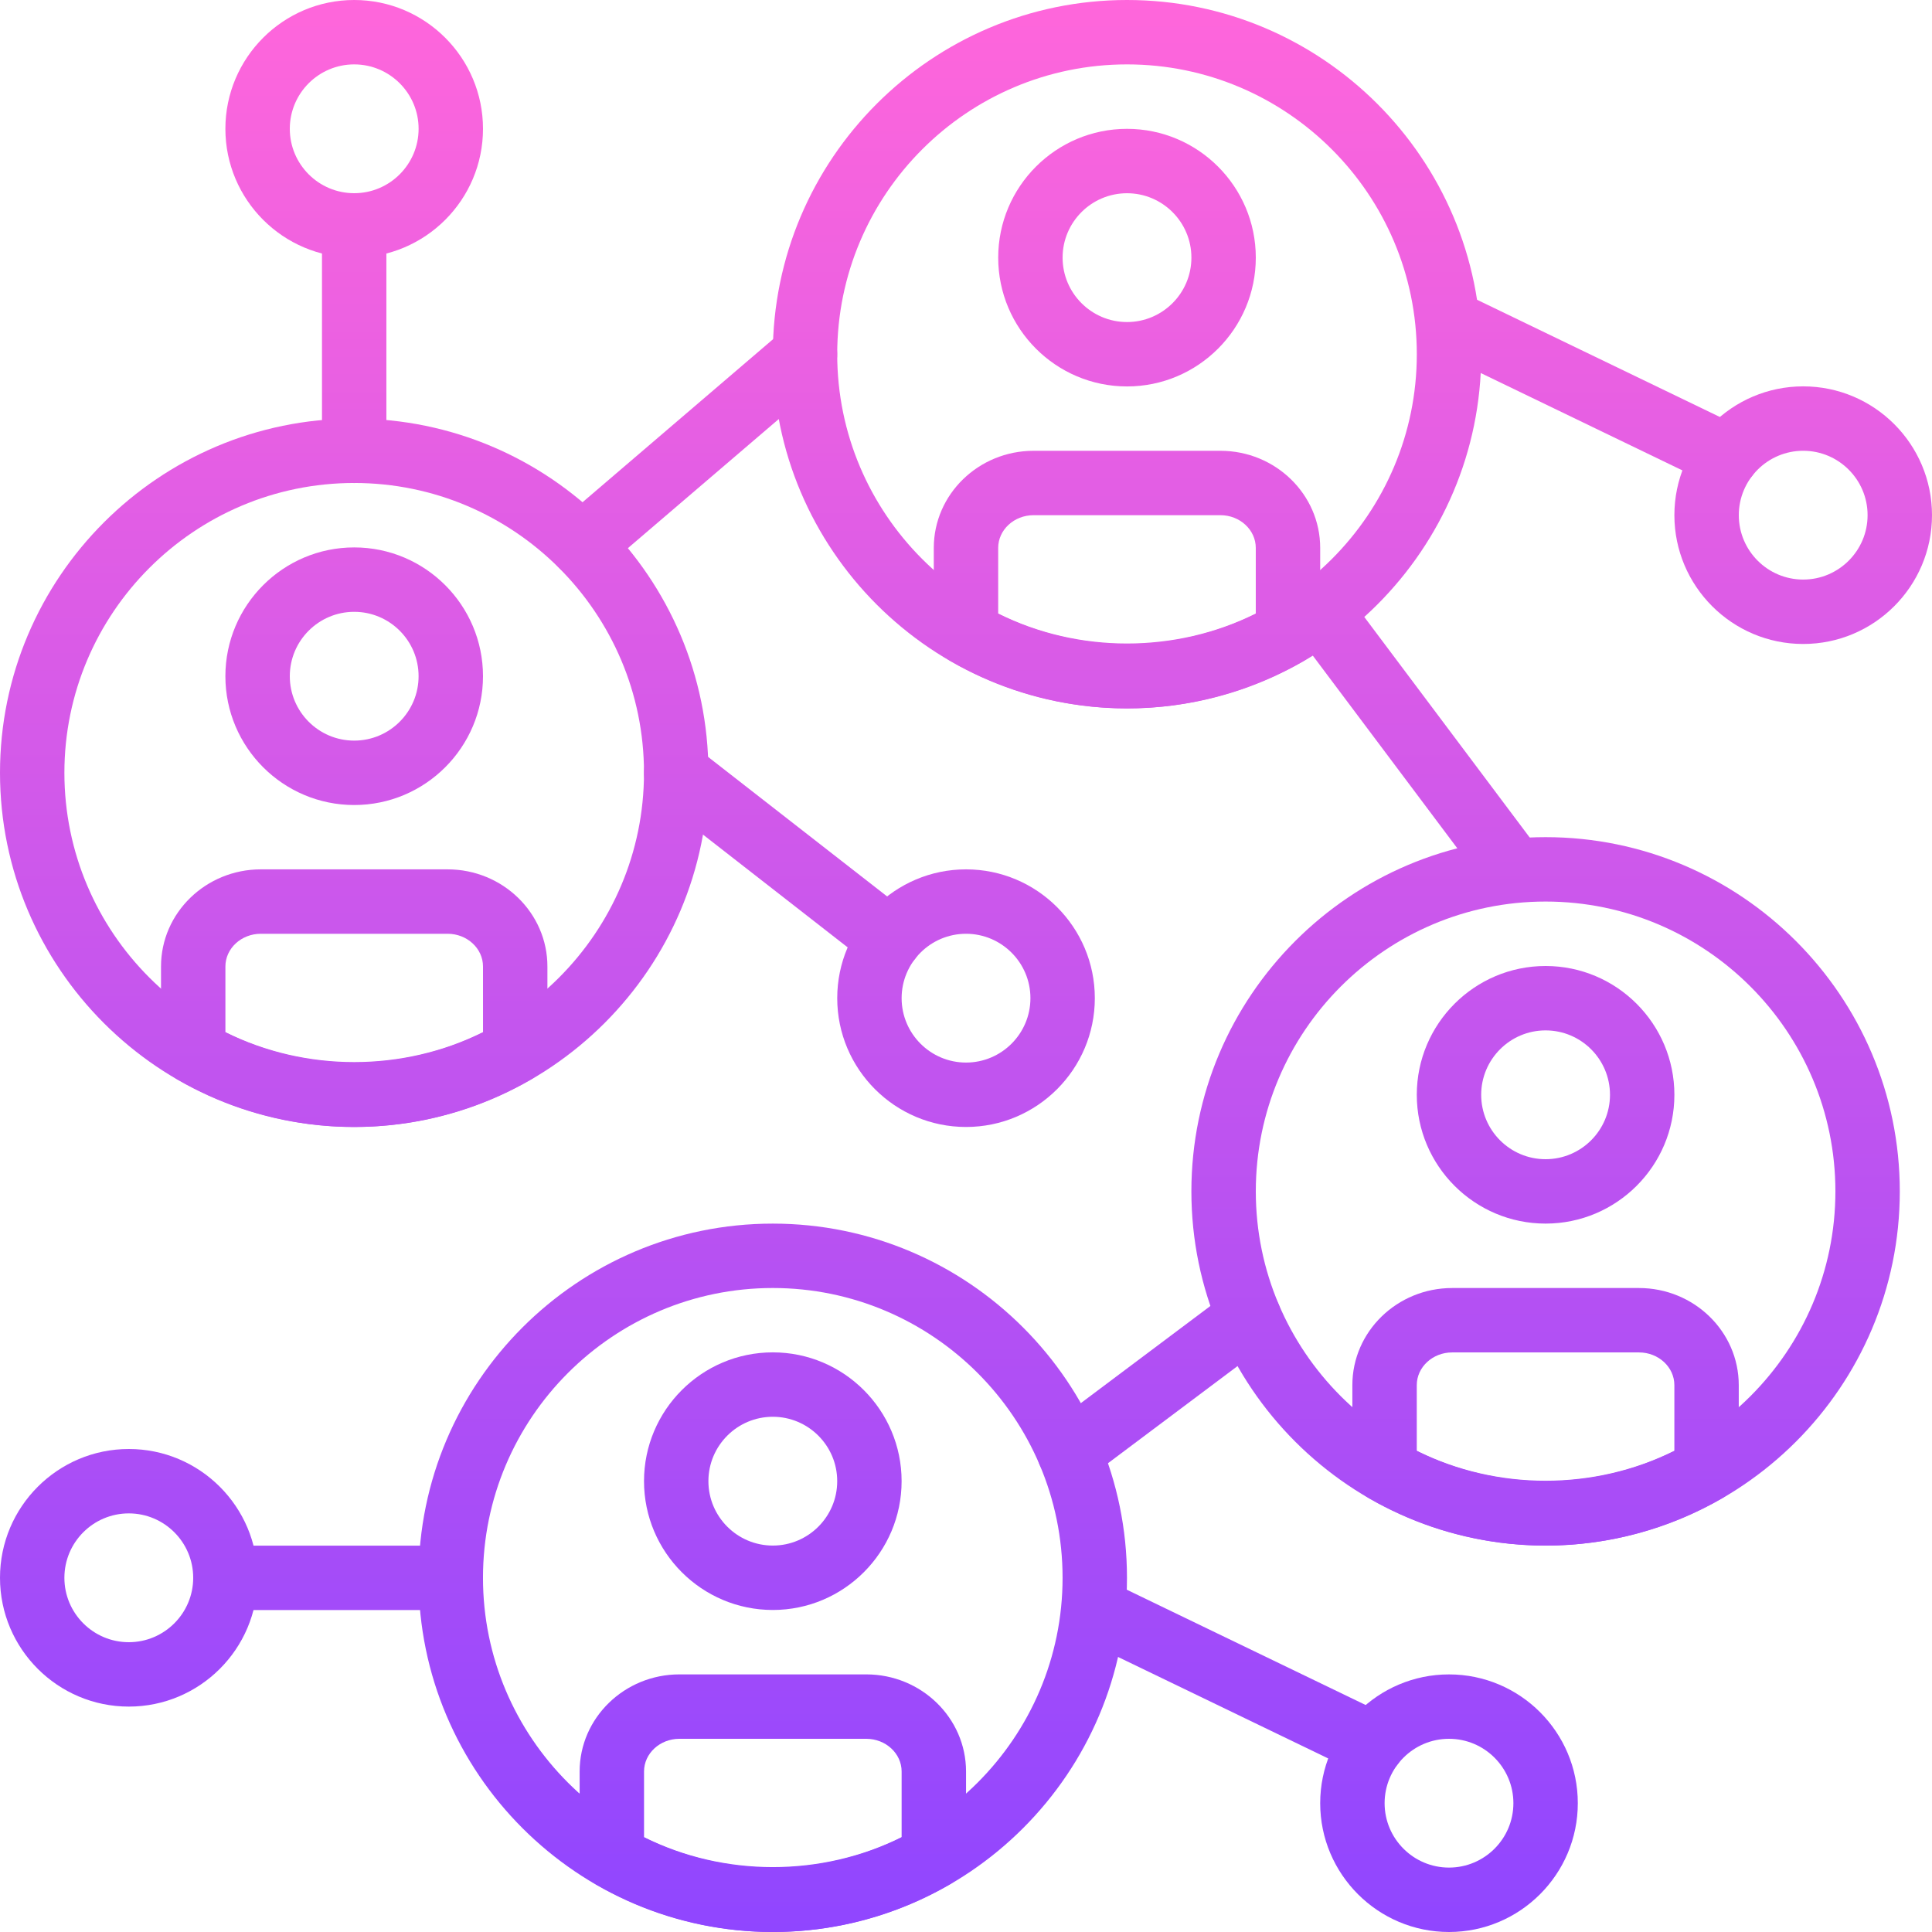 <svg width="97" height="97" viewBox="0 0 97 97" fill="none" xmlns="http://www.w3.org/2000/svg">
<path d="M90.533 19.398C86.967 19.398 84.066 22.299 84.066 25.865C84.066 29.431 86.967 32.332 90.533 32.332C94.099 32.332 97 29.431 97 25.865C97 22.299 94.099 19.398 90.533 19.398ZM90.533 29.098C88.75 29.098 87.3 27.648 87.3 25.865C87.3 24.082 88.75 22.632 90.533 22.632C92.316 22.632 93.766 24.082 93.766 25.865C93.766 27.648 92.316 29.098 90.533 29.098Z" fill="url(#paint0_linear_1409_57083)"/>
<path d="M6.467 72.75C2.9 72.75 0 75.65 0 79.217C0 82.783 2.9 85.683 6.467 85.683C10.033 85.683 12.933 82.783 12.933 79.217C12.933 75.65 10.033 72.75 6.467 72.75ZM6.467 82.45C4.683 82.45 3.233 81 3.233 79.217C3.233 77.433 4.683 75.983 6.467 75.983C8.25 75.983 9.7 77.433 9.7 79.217C9.7 81 8.25 82.45 6.467 82.45Z" fill="url(#paint1_linear_1409_57083)"/>
<path d="M87.399 21.442L73.452 14.709C72.647 14.319 71.682 14.658 71.294 15.462C70.906 16.265 71.243 17.232 72.047 17.62L85.994 24.354C86.221 24.463 86.46 24.515 86.696 24.515C87.297 24.515 87.874 24.179 88.152 23.6C88.54 22.797 88.202 21.83 87.399 21.442Z" fill="url(#paint2_linear_1409_57083)"/>
<path d="M72.75 84.067C69.184 84.067 66.283 86.967 66.283 90.533C66.283 94.099 69.184 97 72.75 97C76.317 97 79.217 94.1 79.217 90.533C79.217 86.967 76.317 84.067 72.75 84.067ZM72.75 93.766C70.967 93.766 69.517 92.316 69.517 90.533C69.517 88.75 70.967 87.3 72.75 87.3C74.533 87.3 75.983 88.75 75.983 90.533C75.983 92.317 74.533 93.766 72.75 93.766Z" fill="url(#paint3_linear_1409_57083)"/>
<path d="M69.614 86.11L55.667 79.377C54.862 78.987 53.897 79.325 53.509 80.13C53.121 80.934 53.458 81.9 54.262 82.288L68.209 89.022C68.435 89.132 68.675 89.183 68.91 89.183C69.512 89.183 70.089 88.847 70.367 88.268C70.755 87.465 70.417 86.498 69.614 86.11Z" fill="url(#paint4_linear_1409_57083)"/>
<path d="M48.502 43.648C44.935 43.648 42.035 46.549 42.035 50.115C42.035 53.681 44.935 56.582 48.502 56.582C52.068 56.582 54.968 53.681 54.968 50.115C54.968 46.549 52.068 43.648 48.502 43.648ZM48.502 53.348C46.719 53.348 45.268 51.898 45.268 50.115C45.268 48.332 46.718 46.882 48.502 46.882C50.285 46.882 51.735 48.332 51.735 50.115C51.735 51.898 50.285 53.348 48.502 53.348Z" fill="url(#paint5_linear_1409_57083)"/>
<path d="M45.657 45.878L34.943 37.528C34.238 36.983 33.223 37.104 32.673 37.809C32.125 38.514 32.25 39.529 32.955 40.079L43.668 48.429C43.964 48.659 44.313 48.77 44.661 48.77C45.143 48.77 45.618 48.557 45.938 48.148C46.486 47.443 46.362 46.427 45.657 45.878Z" fill="url(#paint6_linear_1409_57083)"/>
<path d="M77.6 42.031C67.795 42.031 59.816 50.01 59.816 59.815C59.816 69.62 67.795 77.598 77.6 77.598C87.405 77.598 95.383 69.62 95.383 59.815C95.383 50.01 87.405 42.031 77.6 42.031ZM77.6 74.365C69.576 74.365 63.05 67.838 63.05 59.815C63.05 51.791 69.576 45.264 77.6 45.264C85.623 45.264 92.15 51.791 92.15 59.815C92.15 67.838 85.623 74.365 77.6 74.365Z" fill="url(#paint7_linear_1409_57083)"/>
<path d="M77.599 48.5C74.033 48.5 71.133 51.4 71.133 54.967C71.133 58.533 74.033 61.433 77.599 61.433C81.166 61.433 84.066 58.533 84.066 54.967C84.066 51.4 81.166 48.5 77.599 48.5ZM77.599 58.2C75.816 58.2 74.366 56.75 74.366 54.967C74.366 53.184 75.816 51.733 77.599 51.733C79.383 51.733 80.833 53.183 80.833 54.967C80.833 56.75 79.383 58.2 77.599 58.2Z" fill="url(#paint8_linear_1409_57083)"/>
<path d="M82.288 64.668H72.909C70.146 64.668 67.898 66.855 67.898 69.542V73.804C67.898 74.381 68.206 74.914 68.705 75.204C71.415 76.772 74.49 77.601 77.598 77.601C80.707 77.601 83.782 76.772 86.492 75.204C86.991 74.916 87.298 74.381 87.298 73.805V69.544C87.298 66.855 85.051 64.668 82.288 64.668ZM84.065 72.84C80.041 74.845 75.156 74.845 71.132 72.84V69.544C71.132 68.638 71.929 67.901 72.908 67.901H82.288C83.268 67.901 84.065 68.638 84.065 69.544L84.065 72.84Z" fill="url(#paint9_linear_1409_57083)"/>
<path d="M38.799 61.434C28.994 61.434 21.016 69.412 21.016 79.217C21.016 89.022 28.994 97 38.799 97C48.604 97 56.582 89.022 56.582 79.217C56.582 69.412 48.604 61.434 38.799 61.434ZM38.799 93.767C30.776 93.767 24.249 87.24 24.249 79.217C24.249 71.193 30.776 64.667 38.799 64.667C46.823 64.667 53.349 71.193 53.349 79.217C53.349 87.24 46.823 93.767 38.799 93.767Z" fill="url(#paint10_linear_1409_57083)"/>
<path d="M38.801 67.898C35.234 67.898 32.334 70.799 32.334 74.365C32.334 77.931 35.234 80.832 38.801 80.832C42.367 80.832 45.267 77.931 45.267 74.365C45.267 70.799 42.367 67.898 38.801 67.898ZM38.801 77.598C37.017 77.598 35.567 76.148 35.567 74.365C35.567 72.582 37.017 71.132 38.801 71.132C40.584 71.132 42.034 72.582 42.034 74.365C42.034 76.148 40.584 77.598 38.801 77.598Z" fill="url(#paint11_linear_1409_57083)"/>
<path d="M43.492 84.066H34.112C31.349 84.066 29.102 86.254 29.102 88.941V93.202C29.102 93.779 29.409 94.313 29.908 94.602C32.618 96.17 35.693 97 38.802 97C41.91 97 44.985 96.17 47.695 94.602C48.194 94.314 48.502 93.779 48.502 93.204V88.942C48.502 86.254 46.255 84.066 43.492 84.066ZM45.268 92.239C41.244 94.243 36.359 94.243 32.335 92.239V88.942C32.335 88.037 33.132 87.3 34.111 87.3H43.491C44.471 87.3 45.268 88.037 45.268 88.942L45.268 92.239Z" fill="url(#paint12_linear_1409_57083)"/>
<path d="M17.783 21.016C7.978 21.016 0 28.994 0 38.799C0 48.604 7.978 56.582 17.783 56.582C27.588 56.582 35.567 48.604 35.567 38.799C35.567 28.994 27.588 21.016 17.783 21.016ZM17.783 53.349C9.76 53.349 3.233 46.823 3.233 38.799C3.233 30.776 9.76 24.249 17.783 24.249C25.807 24.249 32.333 30.776 32.333 38.799C32.333 46.823 25.807 53.349 17.783 53.349Z" fill="url(#paint13_linear_1409_57083)"/>
<path d="M17.783 27.484C14.217 27.484 11.316 30.385 11.316 33.951C11.316 37.517 14.217 40.418 17.783 40.418C21.349 40.418 24.25 37.517 24.25 33.951C24.25 30.385 21.349 27.484 17.783 27.484ZM17.783 37.184C16 37.184 14.55 35.734 14.55 33.951C14.55 32.168 16 30.718 17.783 30.718C19.566 30.718 21.016 32.168 21.016 33.951C21.016 35.734 19.566 37.184 17.783 37.184Z" fill="url(#paint14_linear_1409_57083)"/>
<path d="M22.474 43.648H13.094C10.331 43.648 8.084 45.836 8.084 48.523V52.784C8.084 53.361 8.391 53.895 8.891 54.184C11.6 55.752 14.675 56.582 17.783 56.582C20.892 56.582 23.968 55.752 26.677 54.184C27.177 53.897 27.484 53.361 27.484 52.786V48.524C27.484 45.836 25.237 43.648 22.474 43.648ZM24.251 51.821C20.227 53.825 15.341 53.825 11.317 51.821V48.524C11.317 47.619 12.114 46.882 13.094 46.882H22.474C23.453 46.882 24.25 47.619 24.25 48.524L24.251 51.821Z" fill="url(#paint15_linear_1409_57083)"/>
<path d="M56.584 0C46.779 0 38.801 7.978 38.801 17.783C38.801 27.588 46.779 35.567 56.584 35.567C66.389 35.567 74.368 27.588 74.368 17.783C74.367 7.978 66.389 0 56.584 0ZM56.584 32.333C48.561 32.333 42.034 25.807 42.034 17.783C42.034 9.76 48.561 3.233 56.584 3.233C64.608 3.233 71.134 9.76 71.134 17.783C71.134 25.807 64.608 32.333 56.584 32.333Z" fill="url(#paint16_linear_1409_57083)"/>
<path d="M56.584 6.469C53.017 6.469 50.117 9.369 50.117 12.935C50.117 16.502 53.017 19.402 56.584 19.402C60.15 19.402 63.05 16.502 63.05 12.935C63.05 9.369 60.15 6.469 56.584 6.469ZM56.584 16.169C54.801 16.169 53.35 14.719 53.35 12.935C53.35 11.152 54.8 9.702 56.584 9.702C58.367 9.702 59.817 11.152 59.817 12.935C59.817 14.719 58.367 16.169 56.584 16.169Z" fill="url(#paint17_linear_1409_57083)"/>
<path d="M61.273 22.633H51.893C49.13 22.633 46.883 24.82 46.883 27.507V31.769C46.883 32.346 47.19 32.879 47.69 33.169C50.399 34.737 53.474 35.566 56.583 35.566C59.692 35.566 62.767 34.737 65.476 33.169C65.976 32.881 66.283 32.346 66.283 31.77V27.509C66.283 24.82 64.035 22.633 61.273 22.633ZM63.049 30.805C59.026 32.81 54.14 32.81 50.116 30.805V27.509C50.116 26.603 50.913 25.866 51.893 25.866H61.273C62.252 25.866 63.049 26.603 63.049 27.509L63.049 30.805Z" fill="url(#paint18_linear_1409_57083)"/>
<path d="M41.647 16.732C41.066 16.056 40.046 15.975 39.367 16.556L28.164 26.143C27.485 26.723 27.406 27.743 27.986 28.422C28.306 28.796 28.759 28.988 29.215 28.988C29.586 28.988 29.96 28.86 30.265 28.599L41.469 19.012C42.148 18.431 42.227 17.411 41.647 16.732Z" fill="url(#paint19_linear_1409_57083)"/>
<path d="M77.276 42.681L67.576 29.748C67.041 29.032 66.027 28.891 65.313 29.425C64.598 29.96 64.454 30.973 64.989 31.686L74.689 44.62C75.008 45.043 75.493 45.266 75.984 45.266C76.32 45.266 76.662 45.161 76.953 44.943C77.667 44.408 77.811 43.394 77.276 42.681Z" fill="url(#paint20_linear_1409_57083)"/>
<path d="M64.007 65.162C63.472 64.448 62.458 64.304 61.744 64.839L52.713 71.611C51.998 72.146 51.855 73.16 52.39 73.873C52.708 74.296 53.193 74.519 53.684 74.519C54.022 74.519 54.362 74.413 54.653 74.196L63.684 67.424C64.398 66.889 64.542 65.875 64.007 65.162Z" fill="url(#paint21_linear_1409_57083)"/>
<path d="M22.633 77.602H11.316C10.424 77.602 9.699 78.324 9.699 79.218C9.699 80.112 10.424 80.835 11.316 80.835H22.632C23.525 80.835 24.249 80.112 24.249 79.218C24.249 78.324 23.525 77.602 22.633 77.602Z" fill="url(#paint22_linear_1409_57083)"/>
<path d="M17.783 0C14.217 0 11.316 2.9 11.316 6.467C11.316 10.033 14.217 12.933 17.783 12.933C21.349 12.933 24.25 10.033 24.25 6.467C24.25 2.9 21.349 0 17.783 0ZM17.783 9.7C16 9.7 14.55 8.25 14.55 6.467C14.55 4.683 16 3.233 17.783 3.233C19.566 3.233 21.017 4.683 21.017 6.467C21.016 8.25 19.566 9.7 17.783 9.7Z" fill="url(#paint23_linear_1409_57083)"/>
<path d="M17.783 9.703C16.89 9.703 16.166 10.426 16.166 11.32V22.636C16.166 23.53 16.89 24.253 17.783 24.253C18.675 24.253 19.399 23.53 19.399 22.636V11.32C19.399 10.426 18.675 9.703 17.783 9.703Z" fill="url(#paint24_linear_1409_57083)"/>
<defs>
<linearGradient id="paint0_linear_1409_57083" x1="48.5" y1="0" x2="48.5" y2="97" gradientUnits="userSpaceOnUse">
<stop stop-color="#FF66DB"/>
<stop offset="1" stop-color="#9046FF"/>
</linearGradient>
<linearGradient id="paint1_linear_1409_57083" x1="48.5" y1="0" x2="48.5" y2="97" gradientUnits="userSpaceOnUse">
<stop stop-color="#FF66DB"/>
<stop offset="1" stop-color="#9046FF"/>
</linearGradient>
<linearGradient id="paint2_linear_1409_57083" x1="48.5" y1="0" x2="48.5" y2="97" gradientUnits="userSpaceOnUse">
<stop stop-color="#FF66DB"/>
<stop offset="1" stop-color="#9046FF"/>
</linearGradient>
<linearGradient id="paint3_linear_1409_57083" x1="48.5" y1="0" x2="48.5" y2="97" gradientUnits="userSpaceOnUse">
<stop stop-color="#FF66DB"/>
<stop offset="1" stop-color="#9046FF"/>
</linearGradient>
<linearGradient id="paint4_linear_1409_57083" x1="48.5" y1="0" x2="48.5" y2="97" gradientUnits="userSpaceOnUse">
<stop stop-color="#FF66DB"/>
<stop offset="1" stop-color="#9046FF"/>
</linearGradient>
<linearGradient id="paint5_linear_1409_57083" x1="48.5" y1="0" x2="48.5" y2="97" gradientUnits="userSpaceOnUse">
<stop stop-color="#FF66DB"/>
<stop offset="1" stop-color="#9046FF"/>
</linearGradient>
<linearGradient id="paint6_linear_1409_57083" x1="48.5" y1="0" x2="48.5" y2="97" gradientUnits="userSpaceOnUse">
<stop stop-color="#FF66DB"/>
<stop offset="1" stop-color="#9046FF"/>
</linearGradient>
<linearGradient id="paint7_linear_1409_57083" x1="48.5" y1="0" x2="48.5" y2="97" gradientUnits="userSpaceOnUse">
<stop stop-color="#FF66DB"/>
<stop offset="1" stop-color="#9046FF"/>
</linearGradient>
<linearGradient id="paint8_linear_1409_57083" x1="48.5" y1="0" x2="48.5" y2="97" gradientUnits="userSpaceOnUse">
<stop stop-color="#FF66DB"/>
<stop offset="1" stop-color="#9046FF"/>
</linearGradient>
<linearGradient id="paint9_linear_1409_57083" x1="48.5" y1="0" x2="48.5" y2="97" gradientUnits="userSpaceOnUse">
<stop stop-color="#FF66DB"/>
<stop offset="1" stop-color="#9046FF"/>
</linearGradient>
<linearGradient id="paint10_linear_1409_57083" x1="48.5" y1="0" x2="48.5" y2="97" gradientUnits="userSpaceOnUse">
<stop stop-color="#FF66DB"/>
<stop offset="1" stop-color="#9046FF"/>
</linearGradient>
<linearGradient id="paint11_linear_1409_57083" x1="48.5" y1="0" x2="48.5" y2="97" gradientUnits="userSpaceOnUse">
<stop stop-color="#FF66DB"/>
<stop offset="1" stop-color="#9046FF"/>
</linearGradient>
<linearGradient id="paint12_linear_1409_57083" x1="48.5" y1="0" x2="48.5" y2="97" gradientUnits="userSpaceOnUse">
<stop stop-color="#FF66DB"/>
<stop offset="1" stop-color="#9046FF"/>
</linearGradient>
<linearGradient id="paint13_linear_1409_57083" x1="48.5" y1="0" x2="48.5" y2="97" gradientUnits="userSpaceOnUse">
<stop stop-color="#FF66DB"/>
<stop offset="1" stop-color="#9046FF"/>
</linearGradient>
<linearGradient id="paint14_linear_1409_57083" x1="48.5" y1="0" x2="48.5" y2="97" gradientUnits="userSpaceOnUse">
<stop stop-color="#FF66DB"/>
<stop offset="1" stop-color="#9046FF"/>
</linearGradient>
<linearGradient id="paint15_linear_1409_57083" x1="48.5" y1="0" x2="48.5" y2="97" gradientUnits="userSpaceOnUse">
<stop stop-color="#FF66DB"/>
<stop offset="1" stop-color="#9046FF"/>
</linearGradient>
<linearGradient id="paint16_linear_1409_57083" x1="48.5" y1="0" x2="48.5" y2="97" gradientUnits="userSpaceOnUse">
<stop stop-color="#FF66DB"/>
<stop offset="1" stop-color="#9046FF"/>
</linearGradient>
<linearGradient id="paint17_linear_1409_57083" x1="48.5" y1="0" x2="48.5" y2="97" gradientUnits="userSpaceOnUse">
<stop stop-color="#FF66DB"/>
<stop offset="1" stop-color="#9046FF"/>
</linearGradient>
<linearGradient id="paint18_linear_1409_57083" x1="48.5" y1="0" x2="48.5" y2="97" gradientUnits="userSpaceOnUse">
<stop stop-color="#FF66DB"/>
<stop offset="1" stop-color="#9046FF"/>
</linearGradient>
<linearGradient id="paint19_linear_1409_57083" x1="48.5" y1="0" x2="48.5" y2="97" gradientUnits="userSpaceOnUse">
<stop stop-color="#FF66DB"/>
<stop offset="1" stop-color="#9046FF"/>
</linearGradient>
<linearGradient id="paint20_linear_1409_57083" x1="48.5" y1="0" x2="48.5" y2="97" gradientUnits="userSpaceOnUse">
<stop stop-color="#FF66DB"/>
<stop offset="1" stop-color="#9046FF"/>
</linearGradient>
<linearGradient id="paint21_linear_1409_57083" x1="48.5" y1="0" x2="48.5" y2="97" gradientUnits="userSpaceOnUse">
<stop stop-color="#FF66DB"/>
<stop offset="1" stop-color="#9046FF"/>
</linearGradient>
<linearGradient id="paint22_linear_1409_57083" x1="48.5" y1="0" x2="48.5" y2="97" gradientUnits="userSpaceOnUse">
<stop stop-color="#FF66DB"/>
<stop offset="1" stop-color="#9046FF"/>
</linearGradient>
<linearGradient id="paint23_linear_1409_57083" x1="48.5" y1="0" x2="48.5" y2="97" gradientUnits="userSpaceOnUse">
<stop stop-color="#FF66DB"/>
<stop offset="1" stop-color="#9046FF"/>
</linearGradient>
<linearGradient id="paint24_linear_1409_57083" x1="48.5" y1="0" x2="48.5" y2="97" gradientUnits="userSpaceOnUse">
<stop stop-color="#FF66DB"/>
<stop offset="1" stop-color="#9046FF"/>
</linearGradient>
</defs>
</svg>
